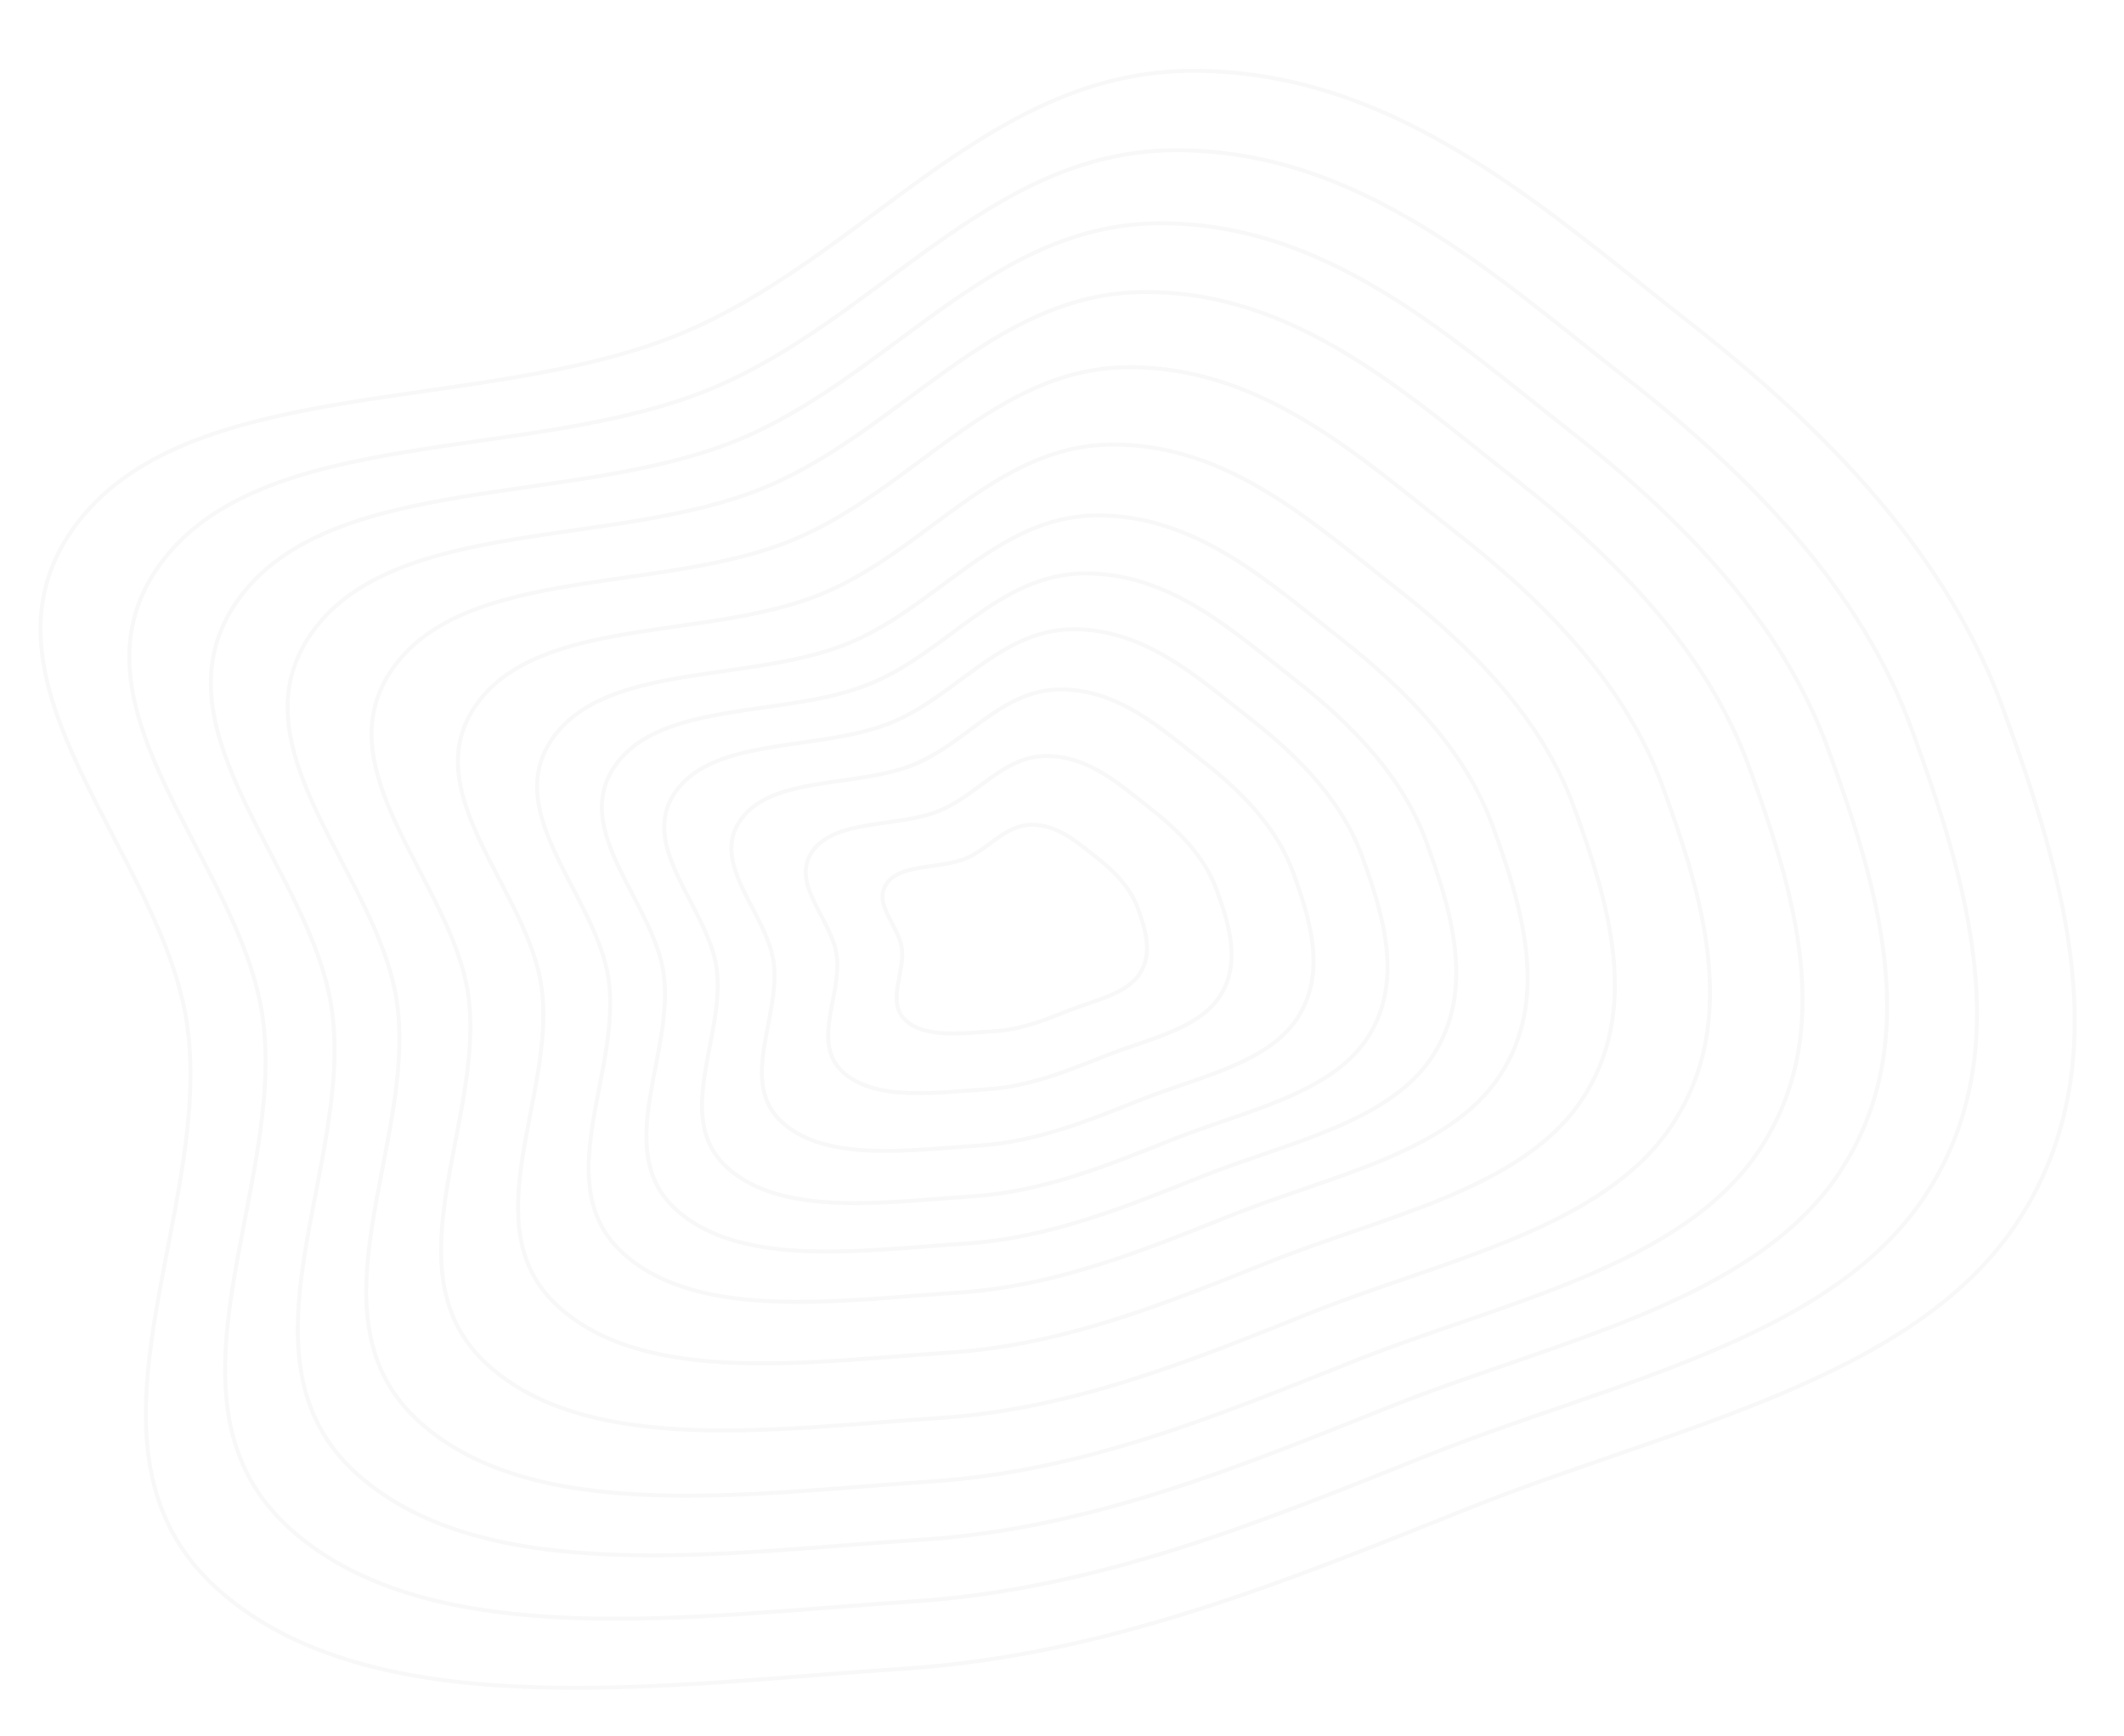 <svg width="1072" height="876" viewBox="0 0 1072 876" fill="none" xmlns="http://www.w3.org/2000/svg">
<g clip-path="url(#clip0_2762_54902)">
<g opacity="0.2">
<path opacity="0.3" fill-rule="evenodd" clip-rule="evenodd" d="M575.123 491.528C568.306 501.753 552.387 504.807 539.4 509.945C527.315 514.728 515.56 519.527 502.284 520.353C486.654 521.324 467.523 524.168 457.286 515.05C446.975 505.866 456.901 490.801 455.141 478.364C453.551 467.107 440.354 455.927 447.516 445.866C454.754 435.698 474.181 438.594 487.221 433.295C499.246 428.409 507.221 416.34 520.504 416.21C533.986 416.075 543.892 425.267 553.362 432.634C562.606 439.825 570.414 447.928 574.098 457.898C578.135 468.818 582.006 481.203 575.123 491.528Z" stroke="#838992" stroke-width="2"/>
<path opacity="0.3" fill-rule="evenodd" clip-rule="evenodd" d="M615.47 503.022C604.457 519.54 578.815 524.496 557.883 532.815C538.405 540.557 519.46 548.324 498.076 549.68C472.901 551.275 442.079 555.899 425.619 541.197C409.041 526.388 425.068 502.052 422.276 481.974C419.75 463.804 398.528 445.779 410.09 429.524C421.777 413.096 453.057 417.739 474.074 409.161C493.456 401.253 506.336 381.759 527.728 381.522C549.442 381.281 565.37 396.104 580.6 407.98C595.467 419.573 608.018 432.64 613.92 448.727C620.387 466.353 626.586 486.342 615.47 503.022Z" stroke="#838992" stroke-width="2"/>
<path opacity="0.3" fill-rule="evenodd" clip-rule="evenodd" d="M654.555 514.153C639.486 536.768 604.416 543.567 575.787 554.965C549.148 565.576 523.237 576.222 493.997 578.087C459.575 580.288 417.429 586.636 394.941 566.524C372.289 546.266 394.229 512.949 390.433 485.47C386.998 460.604 358.002 435.947 373.829 413.692C389.826 391.201 432.588 397.533 461.332 385.782C487.842 374.945 505.472 348.256 534.72 347.918C564.409 347.575 586.17 367.852 606.983 384.096C627.298 399.953 644.443 417.83 652.498 439.847C661.318 463.963 669.772 491.317 654.555 514.153Z" stroke="#838992" stroke-width="2"/>
<path opacity="0.3" fill-rule="evenodd" clip-rule="evenodd" d="M689.859 524.211C671.122 552.333 627.54 560.798 591.96 574.978C558.854 588.171 526.653 601.416 490.316 603.752C447.54 606.494 395.167 614.402 367.232 589.402C339.095 564.223 366.376 522.793 361.673 488.63C357.418 457.715 321.399 427.068 341.076 399.394C360.964 371.427 414.099 379.285 449.823 364.667C482.767 351.186 504.69 317.998 541.035 317.568C577.929 317.13 604.959 342.335 630.816 362.526C656.051 382.233 677.347 404.455 687.343 431.826C698.288 461.806 708.78 495.812 689.859 524.211Z" stroke="#838992" stroke-width="2"/>
<path opacity="0.3" fill-rule="evenodd" clip-rule="evenodd" d="M722.64 533.549C700.496 566.779 649.012 576.789 606.976 593.557C567.862 609.162 529.816 624.81 486.895 627.578C436.362 630.829 374.493 640.181 341.501 610.643C308.272 580.898 340.513 531.932 334.967 491.563C329.95 455.032 287.411 418.823 310.666 386.117C334.165 353.062 396.934 362.34 439.14 345.057C478.06 329.123 503.968 289.898 546.903 289.384C590.483 288.861 622.405 318.639 652.942 342.494C682.745 365.778 707.896 392.033 719.697 424.376C732.617 459.803 745 499.987 722.64 533.549Z" stroke="#838992" stroke-width="2"/>
<path opacity="0.3" fill-rule="evenodd" clip-rule="evenodd" d="M756.684 543.245C731.004 581.79 671.309 593.399 622.571 612.855C577.22 630.95 533.107 649.107 483.343 652.316C424.758 656.095 353.025 666.955 314.783 632.708C276.264 598.211 313.652 541.423 307.234 494.609C301.426 452.245 252.115 410.26 279.084 372.328C306.341 333.993 379.107 344.743 428.043 324.696C473.171 306.209 503.22 260.72 552.995 260.116C603.52 259.505 640.523 294.034 675.918 321.694C710.466 348.694 739.619 379.135 753.292 416.641C768.267 457.722 782.615 504.32 756.684 543.245Z" stroke="#838992" stroke-width="2"/>
<path opacity="0.3" fill-rule="evenodd" clip-rule="evenodd" d="M798.291 555.094C768.289 600.133 698.563 613.709 641.63 636.433C588.656 657.583 537.128 678.803 479.003 682.561C410.574 686.985 326.786 699.676 282.125 659.666C237.141 619.371 280.824 553.026 273.338 498.333C266.562 448.84 208.977 399.796 240.485 355.477C272.328 310.688 357.319 323.238 414.48 299.81C467.194 278.205 502.299 225.058 560.439 224.347C619.454 223.624 662.667 263.963 704.003 296.271C744.349 327.808 778.394 363.371 794.356 407.188C811.839 455.18 828.587 509.618 798.291 555.094Z" stroke="#838992" stroke-width="2"/>
<path opacity="0.3" fill-rule="evenodd" clip-rule="evenodd" d="M843.681 568.021C808.963 620.135 728.294 635.856 662.424 662.161C601.132 686.636 541.515 711.2 474.268 715.553C395.1 720.675 298.161 735.372 246.5 689.082C194.464 642.459 245.013 565.68 236.36 502.394C228.53 445.125 161.915 388.379 198.376 337.092C235.224 285.261 333.548 299.774 399.685 272.66C460.674 247.655 501.296 186.152 568.562 185.324C636.837 184.483 686.824 231.152 734.641 268.535C781.314 305.024 820.696 346.173 839.15 396.874C859.372 452.405 878.739 515.395 843.681 568.021Z" stroke="#838992" stroke-width="2"/>
<path opacity="0.3" fill-rule="evenodd" clip-rule="evenodd" d="M887.81 580.59C848.503 639.592 757.195 657.392 682.639 687.171C613.264 714.886 545.782 742.696 469.664 747.629C380.055 753.435 270.331 770.072 211.864 717.681C152.971 664.904 210.195 577.985 200.409 506.343C191.554 441.513 116.164 377.28 157.437 319.219C199.151 260.543 310.44 276.964 385.3 246.265C454.335 217.955 500.322 148.328 576.457 147.386C653.736 146.429 710.31 199.256 764.427 241.57C817.25 282.873 861.819 329.452 882.707 386.845C905.584 449.708 927.497 521.012 887.81 580.59Z" stroke="#838992" stroke-width="2"/>
<path opacity="0.3" fill-rule="evenodd" clip-rule="evenodd" d="M928.158 592.085C884.663 657.38 783.626 677.081 701.122 710.042C624.352 740.713 549.68 771.495 465.456 776.954C366.301 783.387 244.889 801.803 180.196 743.828C115.035 685.425 178.363 589.236 167.541 509.954C157.748 438.21 74.33 367.132 120.008 302.879C166.169 237.942 289.312 256.109 372.149 222.132C448.54 190.8 499.431 113.746 583.677 112.699C669.188 111.636 731.783 170.094 791.661 216.919C850.108 262.624 899.42 314.167 922.532 377.679C947.837 447.243 972.078 526.153 928.158 592.085Z" stroke="#838992" stroke-width="2"/>
<path opacity="0.3" fill-rule="evenodd" clip-rule="evenodd" d="M971.025 604.293C923.077 676.275 811.704 697.996 720.759 734.338C636.135 768.157 553.826 802.086 460.982 808.11C351.689 815.207 217.854 835.519 146.549 771.603C74.728 707.229 144.539 601.187 132.617 513.791C121.828 434.703 29.883 356.354 80.237 285.518C131.126 213.931 266.865 233.952 358.173 196.493C442.382 161.947 498.484 77.002 591.347 75.844C685.603 74.669 754.597 139.11 820.596 190.724C885.013 241.107 939.37 297.923 964.836 367.938C992.728 444.623 1019.44 531.611 971.025 604.293Z" stroke="#838992" stroke-width="2"/>
<path opacity="0.3" fill-rule="evenodd" clip-rule="evenodd" d="M1017.62 617.589C964.817 696.853 842.196 720.79 742.062 760.818C648.889 798.062 558.259 835.437 456.047 842.087C335.714 849.913 188.366 872.295 109.873 801.934C30.811 731.061 107.691 614.289 94.579 518.058C82.714 430.976 -18.501 344.715 36.95 266.716C92.989 187.886 242.426 209.911 342.964 168.652C435.676 130.604 497.459 37.064 599.698 35.776C703.471 34.468 779.419 105.412 852.073 162.236C922.989 217.702 982.82 280.255 1010.85 357.343C1041.54 441.775 1070.94 537.554 1017.62 617.589Z" stroke="#838992" stroke-width="2"/>
</g>
</g>
<defs>
<clipPath id="clip0_2762_54902">
<rect width="1072" height="876" fill="white"/>
</clipPath>
</defs>
</svg>
